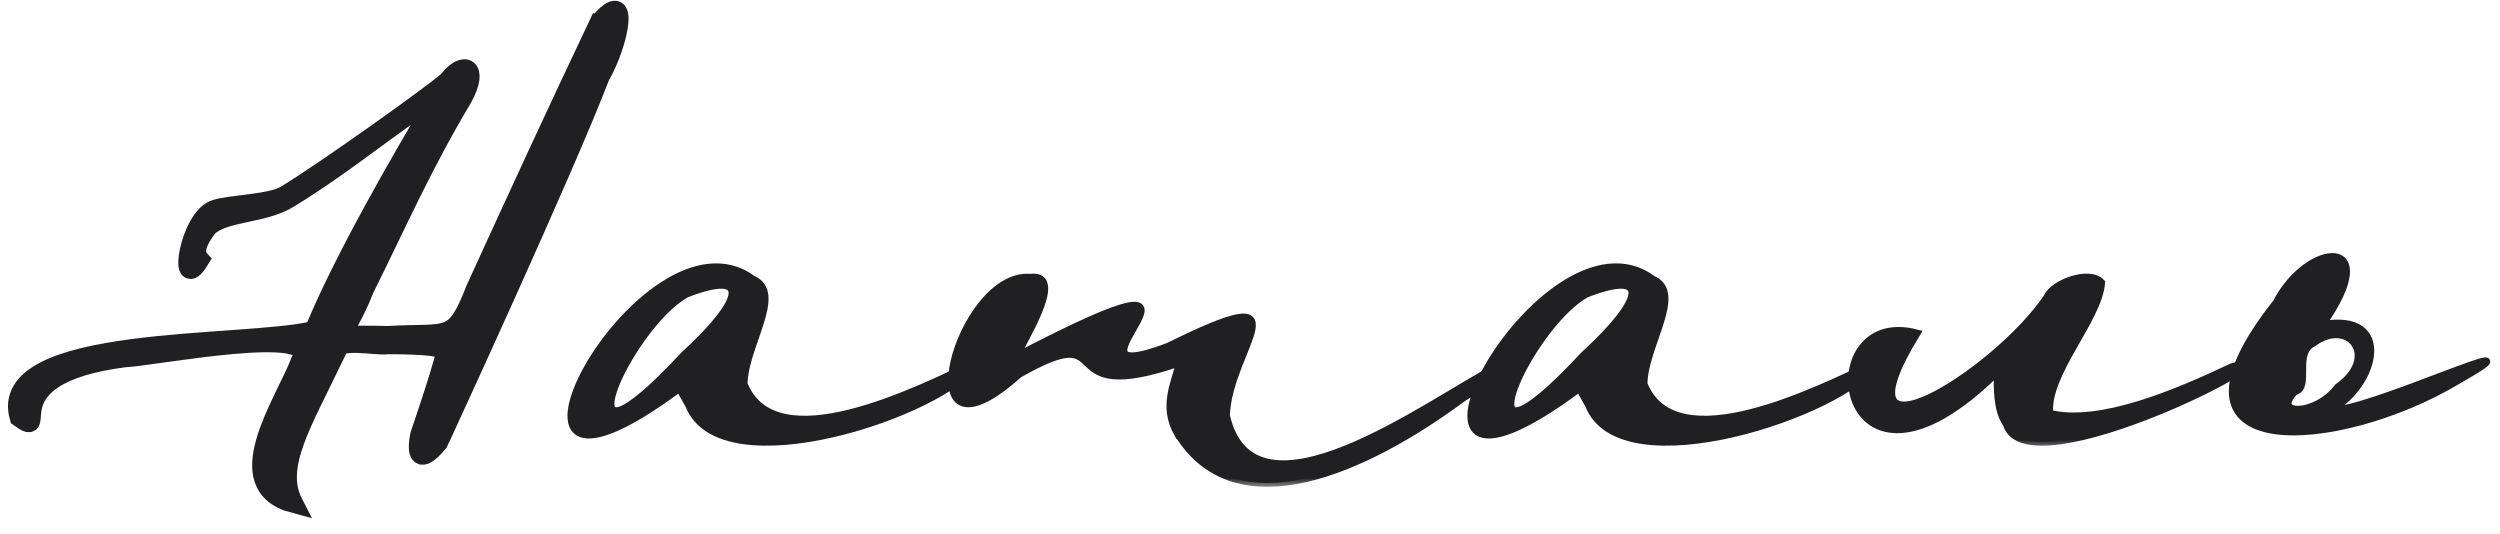 <?xml version="1.0" encoding="UTF-8"?> <svg xmlns="http://www.w3.org/2000/svg" width="131" height="28" viewBox="0 0 131 28" fill="none"><mask id="path-1-outside-1_1411_3029" maskUnits="userSpaceOnUse" x="28.936" y="13" width="23" height="11" fill="black"><rect fill="white" x="28.936" y="13" width="23" height="11"></rect><path d="M36.085 21.191L35.606 20.334C23.502 29.314 33.671 10.339 39.45 14.646C41.077 15.355 38.998 18.096 38.971 20.12C40.619 24.262 48.169 20.414 51.096 19.044C49.591 21.54 37.761 25.607 36.092 21.191H36.085ZM35.846 18.616C39.026 15.704 39.374 14.071 35.969 15.392C32.892 17.074 28.884 26.097 35.846 18.616Z"></path></mask><path d="M36.085 21.191L35.606 20.334C23.502 29.314 33.671 10.339 39.45 14.646C41.077 15.355 38.998 18.096 38.971 20.12C40.619 24.262 48.169 20.414 51.096 19.044C49.591 21.54 37.761 25.607 36.092 21.191H36.085ZM35.846 18.616C39.026 15.704 39.374 14.071 35.969 15.392C32.892 17.074 28.884 26.097 35.846 18.616Z" fill="#202022"></path><path d="M36.085 21.191L35.606 20.334C23.502 29.314 33.671 10.339 39.45 14.646C41.077 15.355 38.998 18.096 38.971 20.12C40.619 24.262 48.169 20.414 51.096 19.044C49.591 21.54 37.761 25.607 36.092 21.191H36.085ZM35.846 18.616C39.026 15.704 39.374 14.071 35.969 15.392C32.892 17.074 28.884 26.097 35.846 18.616Z" stroke="#202022" stroke-width="0.4" mask="url(#path-1-outside-1_1411_3029)"></path><mask id="path-2-outside-2_1411_3029" maskUnits="userSpaceOnUse" x="48.886" y="13.538" width="31" height="12" fill="black"><rect fill="white" x="48.886" y="13.538" width="31" height="12"></rect><path d="M61.707 22.703C60.944 21.333 61.501 20.234 61.831 18.988C54.835 21.404 58.8 16.524 53.385 19.605C47.324 25.049 50.21 14.243 53.99 14.549C55.955 14.308 53.371 18.176 53.268 18.676C66.558 11.756 54.169 20.828 61.226 18.159C68.689 14.467 64.387 18.182 64.243 21.768C65.658 28.006 74.894 21.08 78.357 19.293C80.11 18.441 77.134 20.593 76.667 20.839C71.561 24.62 64.758 27.706 61.714 22.697L61.707 22.703Z"></path></mask><path d="M61.707 22.703C60.944 21.333 61.501 20.234 61.831 18.988C54.835 21.404 58.8 16.524 53.385 19.605C47.324 25.049 50.21 14.243 53.99 14.549C55.955 14.308 53.371 18.176 53.268 18.676C66.558 11.756 54.169 20.828 61.226 18.159C68.689 14.467 64.387 18.182 64.243 21.768C65.658 28.006 74.894 21.08 78.357 19.293C80.11 18.441 77.134 20.593 76.667 20.839C71.561 24.62 64.758 27.706 61.714 22.697L61.707 22.703Z" fill="#202022"></path><path d="M61.707 22.703C60.944 21.333 61.501 20.234 61.831 18.988C54.835 21.404 58.8 16.524 53.385 19.605C47.324 25.049 50.21 14.243 53.99 14.549C55.955 14.308 53.371 18.176 53.268 18.676C66.558 11.756 54.169 20.828 61.226 18.159C68.689 14.467 64.387 18.182 64.243 21.768C65.658 28.006 74.894 21.08 78.357 19.293C80.11 18.441 77.134 20.593 76.667 20.839C71.561 24.62 64.758 27.706 61.714 22.697L61.707 22.703Z" stroke="#202022" stroke-width="0.4" mask="url(#path-2-outside-2_1411_3029)"></path><mask id="path-3-outside-3_1411_3029" maskUnits="userSpaceOnUse" x="76.091" y="13" width="23" height="11" fill="black"><rect fill="white" x="76.091" y="13" width="23" height="11"></rect><path d="M83.24 21.191L82.761 20.334C70.657 29.314 80.826 10.339 86.604 14.646C88.232 15.355 86.153 18.096 86.126 20.12C87.773 24.262 95.323 20.414 98.25 19.044C96.746 21.54 84.915 25.607 83.246 21.191H83.24ZM83 18.616C86.18 15.704 86.529 14.071 83.123 15.392C80.046 17.074 76.039 26.097 83 18.616Z"></path></mask><path d="M83.24 21.191L82.761 20.334C70.657 29.314 80.826 10.339 86.604 14.646C88.232 15.355 86.153 18.096 86.126 20.12C87.773 24.262 95.323 20.414 98.25 19.044C96.746 21.54 84.915 25.607 83.246 21.191H83.24ZM83 18.616C86.18 15.704 86.529 14.071 83.123 15.392C80.046 17.074 76.039 26.097 83 18.616Z" fill="#202022"></path><path d="M83.24 21.191L82.761 20.334C70.657 29.314 80.826 10.339 86.604 14.646C88.232 15.355 86.153 18.096 86.126 20.12C87.773 24.262 95.323 20.414 98.25 19.044C96.746 21.54 84.915 25.607 83.246 21.191H83.24ZM83 18.616C86.18 15.704 86.529 14.071 83.123 15.392C80.046 17.074 76.039 26.097 83 18.616Z" stroke="#202022" stroke-width="0.4" mask="url(#path-3-outside-3_1411_3029)"></path><mask id="path-4-outside-4_1411_3029" maskUnits="userSpaceOnUse" x="96.041" y="13.538" width="22" height="10" fill="black"><rect fill="white" x="96.041" y="13.538" width="22" height="10"></rect><path d="M105.151 22.227C104.64 21.483 104.66 20.354 104.68 19.458C96.208 27.884 94.769 15.97 100.431 17.465C95.805 24.996 104.552 19.609 107.275 15.585C107.578 14.841 109.487 14.135 110.106 14.81C109.965 16.746 107.181 19.584 107.39 21.672C110.018 22.322 114.039 20.619 116.95 19.237C120.796 18.127 106.233 25.721 105.151 22.227Z"></path></mask><path d="M105.151 22.227C104.64 21.483 104.66 20.354 104.68 19.458C96.208 27.884 94.769 15.97 100.431 17.465C95.805 24.996 104.552 19.609 107.275 15.585C107.578 14.841 109.487 14.135 110.106 14.81C109.965 16.746 107.181 19.584 107.39 21.672C110.018 22.322 114.039 20.619 116.95 19.237C120.796 18.127 106.233 25.721 105.151 22.227Z" fill="#202022"></path><path d="M105.151 22.227C104.64 21.483 104.66 20.354 104.68 19.458C96.208 27.884 94.769 15.97 100.431 17.465C95.805 24.996 104.552 19.609 107.275 15.585C107.578 14.841 109.487 14.135 110.106 14.81C109.965 16.746 107.181 19.584 107.39 21.672C110.018 22.322 114.039 20.619 116.95 19.237C120.796 18.127 106.233 25.721 105.151 22.227Z" stroke="#202022" stroke-width="0.4" mask="url(#path-4-outside-4_1411_3029)"></path><mask id="path-5-outside-5_1411_3029" maskUnits="userSpaceOnUse" x="115.991" y="12.461" width="15" height="11" fill="black"><rect fill="white" x="115.991" y="12.461" width="15" height="11"></rect><path d="M121.68 17.026C125.435 16.354 124.505 20.143 122.156 21.452C123.385 21.908 134.297 16.792 128.708 19.975C122.645 23.584 112.391 24.574 119.29 15.861C120.927 12.666 124.994 12.288 121.673 17.02L121.68 17.026ZM122.509 20.293C124.743 18.72 123.099 16.57 121.198 17.975C120.139 18.497 121.09 20.305 120.248 20.503C118.971 21.794 121.327 21.848 122.509 20.293Z"></path></mask><path d="M121.68 17.026C125.435 16.354 124.505 20.143 122.156 21.452C123.385 21.908 134.297 16.792 128.708 19.975C122.645 23.584 112.391 24.574 119.29 15.861C120.927 12.666 124.994 12.288 121.673 17.02L121.68 17.026ZM122.509 20.293C124.743 18.72 123.099 16.57 121.198 17.975C120.139 18.497 121.09 20.305 120.248 20.503C118.971 21.794 121.327 21.848 122.509 20.293Z" fill="#202022"></path><path d="M121.68 17.026C125.435 16.354 124.505 20.143 122.156 21.452C123.385 21.908 134.297 16.792 128.708 19.975C122.645 23.584 112.391 24.574 119.29 15.861C120.927 12.666 124.994 12.288 121.673 17.02L121.68 17.026ZM122.509 20.293C124.743 18.72 123.099 16.57 121.198 17.975C120.139 18.497 121.09 20.305 120.248 20.503C118.971 21.794 121.327 21.848 122.509 20.293Z" stroke="#202022" stroke-width="0.4" mask="url(#path-5-outside-5_1411_3029)"></path><mask id="path-6-outside-6_1411_3029" maskUnits="userSpaceOnUse" x="-0.082" y="-0.462" width="34" height="28" fill="black"><rect fill="white" x="-0.082" y="-0.462" width="34" height="28"></rect><path d="M31.385 1.198C29.163 5.878 26.903 10.781 24.913 15.143C23.803 17.986 23.561 17.394 20.359 17.581C17.099 17.496 18.006 17.977 19.102 15.143C20.799 11.738 22.13 8.675 24.254 5.122C25.134 3.515 24.312 3.132 23.475 4.222C22.745 4.896 16.713 9.183 14.951 10.222C14.163 10.687 12.111 10.705 11.312 10.956C9.899 11.334 9.281 15.566 10.472 13.605C10.152 13.252 10.291 12.687 10.892 11.908C11.712 11.092 13.78 11.225 15.098 10.424C18.044 8.63 20.307 6.678 23.117 4.854C20.99 8.361 17.88 13.823 16.463 17.315C12.876 18.212 -0.278 17.445 1.006 21.877C2.781 23.14 -0.612 19.666 6.519 18.747C7.926 18.702 17.061 16.895 15.747 18.907C14.924 21.085 11.828 25.436 15.388 26.384C14.385 24.442 15.808 22.255 17.607 18.484C17.518 17.626 19.788 18.173 20.304 18.061C22.342 18.061 23.359 18.185 23.359 18.433C23.1 19.587 22.001 22.768 22.001 22.768C21.786 23.798 21.977 24.384 22.97 23.197C23.038 23.055 23.107 22.91 23.172 22.768C23.172 22.768 29.596 8.853 31.447 4.008C32.44 2.304 33.085 -0.829 31.389 1.198H31.385Z"></path></mask><path d="M31.385 1.198C29.163 5.878 26.903 10.781 24.913 15.143C23.803 17.986 23.561 17.394 20.359 17.581C17.099 17.496 18.006 17.977 19.102 15.143C20.799 11.738 22.13 8.675 24.254 5.122C25.134 3.515 24.312 3.132 23.475 4.222C22.745 4.896 16.713 9.183 14.951 10.222C14.163 10.687 12.111 10.705 11.312 10.956C9.899 11.334 9.281 15.566 10.472 13.605C10.152 13.252 10.291 12.687 10.892 11.908C11.712 11.092 13.78 11.225 15.098 10.424C18.044 8.63 20.307 6.678 23.117 4.854C20.99 8.361 17.88 13.823 16.463 17.315C12.876 18.212 -0.278 17.445 1.006 21.877C2.781 23.14 -0.612 19.666 6.519 18.747C7.926 18.702 17.061 16.895 15.747 18.907C14.924 21.085 11.828 25.436 15.388 26.384C14.385 24.442 15.808 22.255 17.607 18.484C17.518 17.626 19.788 18.173 20.304 18.061C22.342 18.061 23.359 18.185 23.359 18.433C23.1 19.587 22.001 22.768 22.001 22.768C21.786 23.798 21.977 24.384 22.97 23.197C23.038 23.055 23.107 22.91 23.172 22.768C23.172 22.768 29.596 8.853 31.447 4.008C32.44 2.304 33.085 -0.829 31.389 1.198H31.385Z" fill="#202022"></path><path d="M31.385 1.198C29.163 5.878 26.903 10.781 24.913 15.143C23.803 17.986 23.561 17.394 20.359 17.581C17.099 17.496 18.006 17.977 19.102 15.143C20.799 11.738 22.13 8.675 24.254 5.122C25.134 3.515 24.312 3.132 23.475 4.222C22.745 4.896 16.713 9.183 14.951 10.222C14.163 10.687 12.111 10.705 11.312 10.956C9.899 11.334 9.281 15.566 10.472 13.605C10.152 13.252 10.291 12.687 10.892 11.908C11.712 11.092 13.78 11.225 15.098 10.424C18.044 8.63 20.307 6.678 23.117 4.854C20.99 8.361 17.88 13.823 16.463 17.315C12.876 18.212 -0.278 17.445 1.006 21.877C2.781 23.14 -0.612 19.666 6.519 18.747C7.926 18.702 17.061 16.895 15.747 18.907C14.924 21.085 11.828 25.436 15.388 26.384C14.385 24.442 15.808 22.255 17.607 18.484C17.518 17.626 19.788 18.173 20.304 18.061C22.342 18.061 23.359 18.185 23.359 18.433C23.1 19.587 22.001 22.768 22.001 22.768C21.786 23.798 21.977 24.384 22.97 23.197C23.038 23.055 23.107 22.91 23.172 22.768C23.172 22.768 29.596 8.853 31.447 4.008C32.44 2.304 33.085 -0.829 31.389 1.198H31.385Z" stroke="#202022" mask="url(#path-6-outside-6_1411_3029)"></path></svg> 